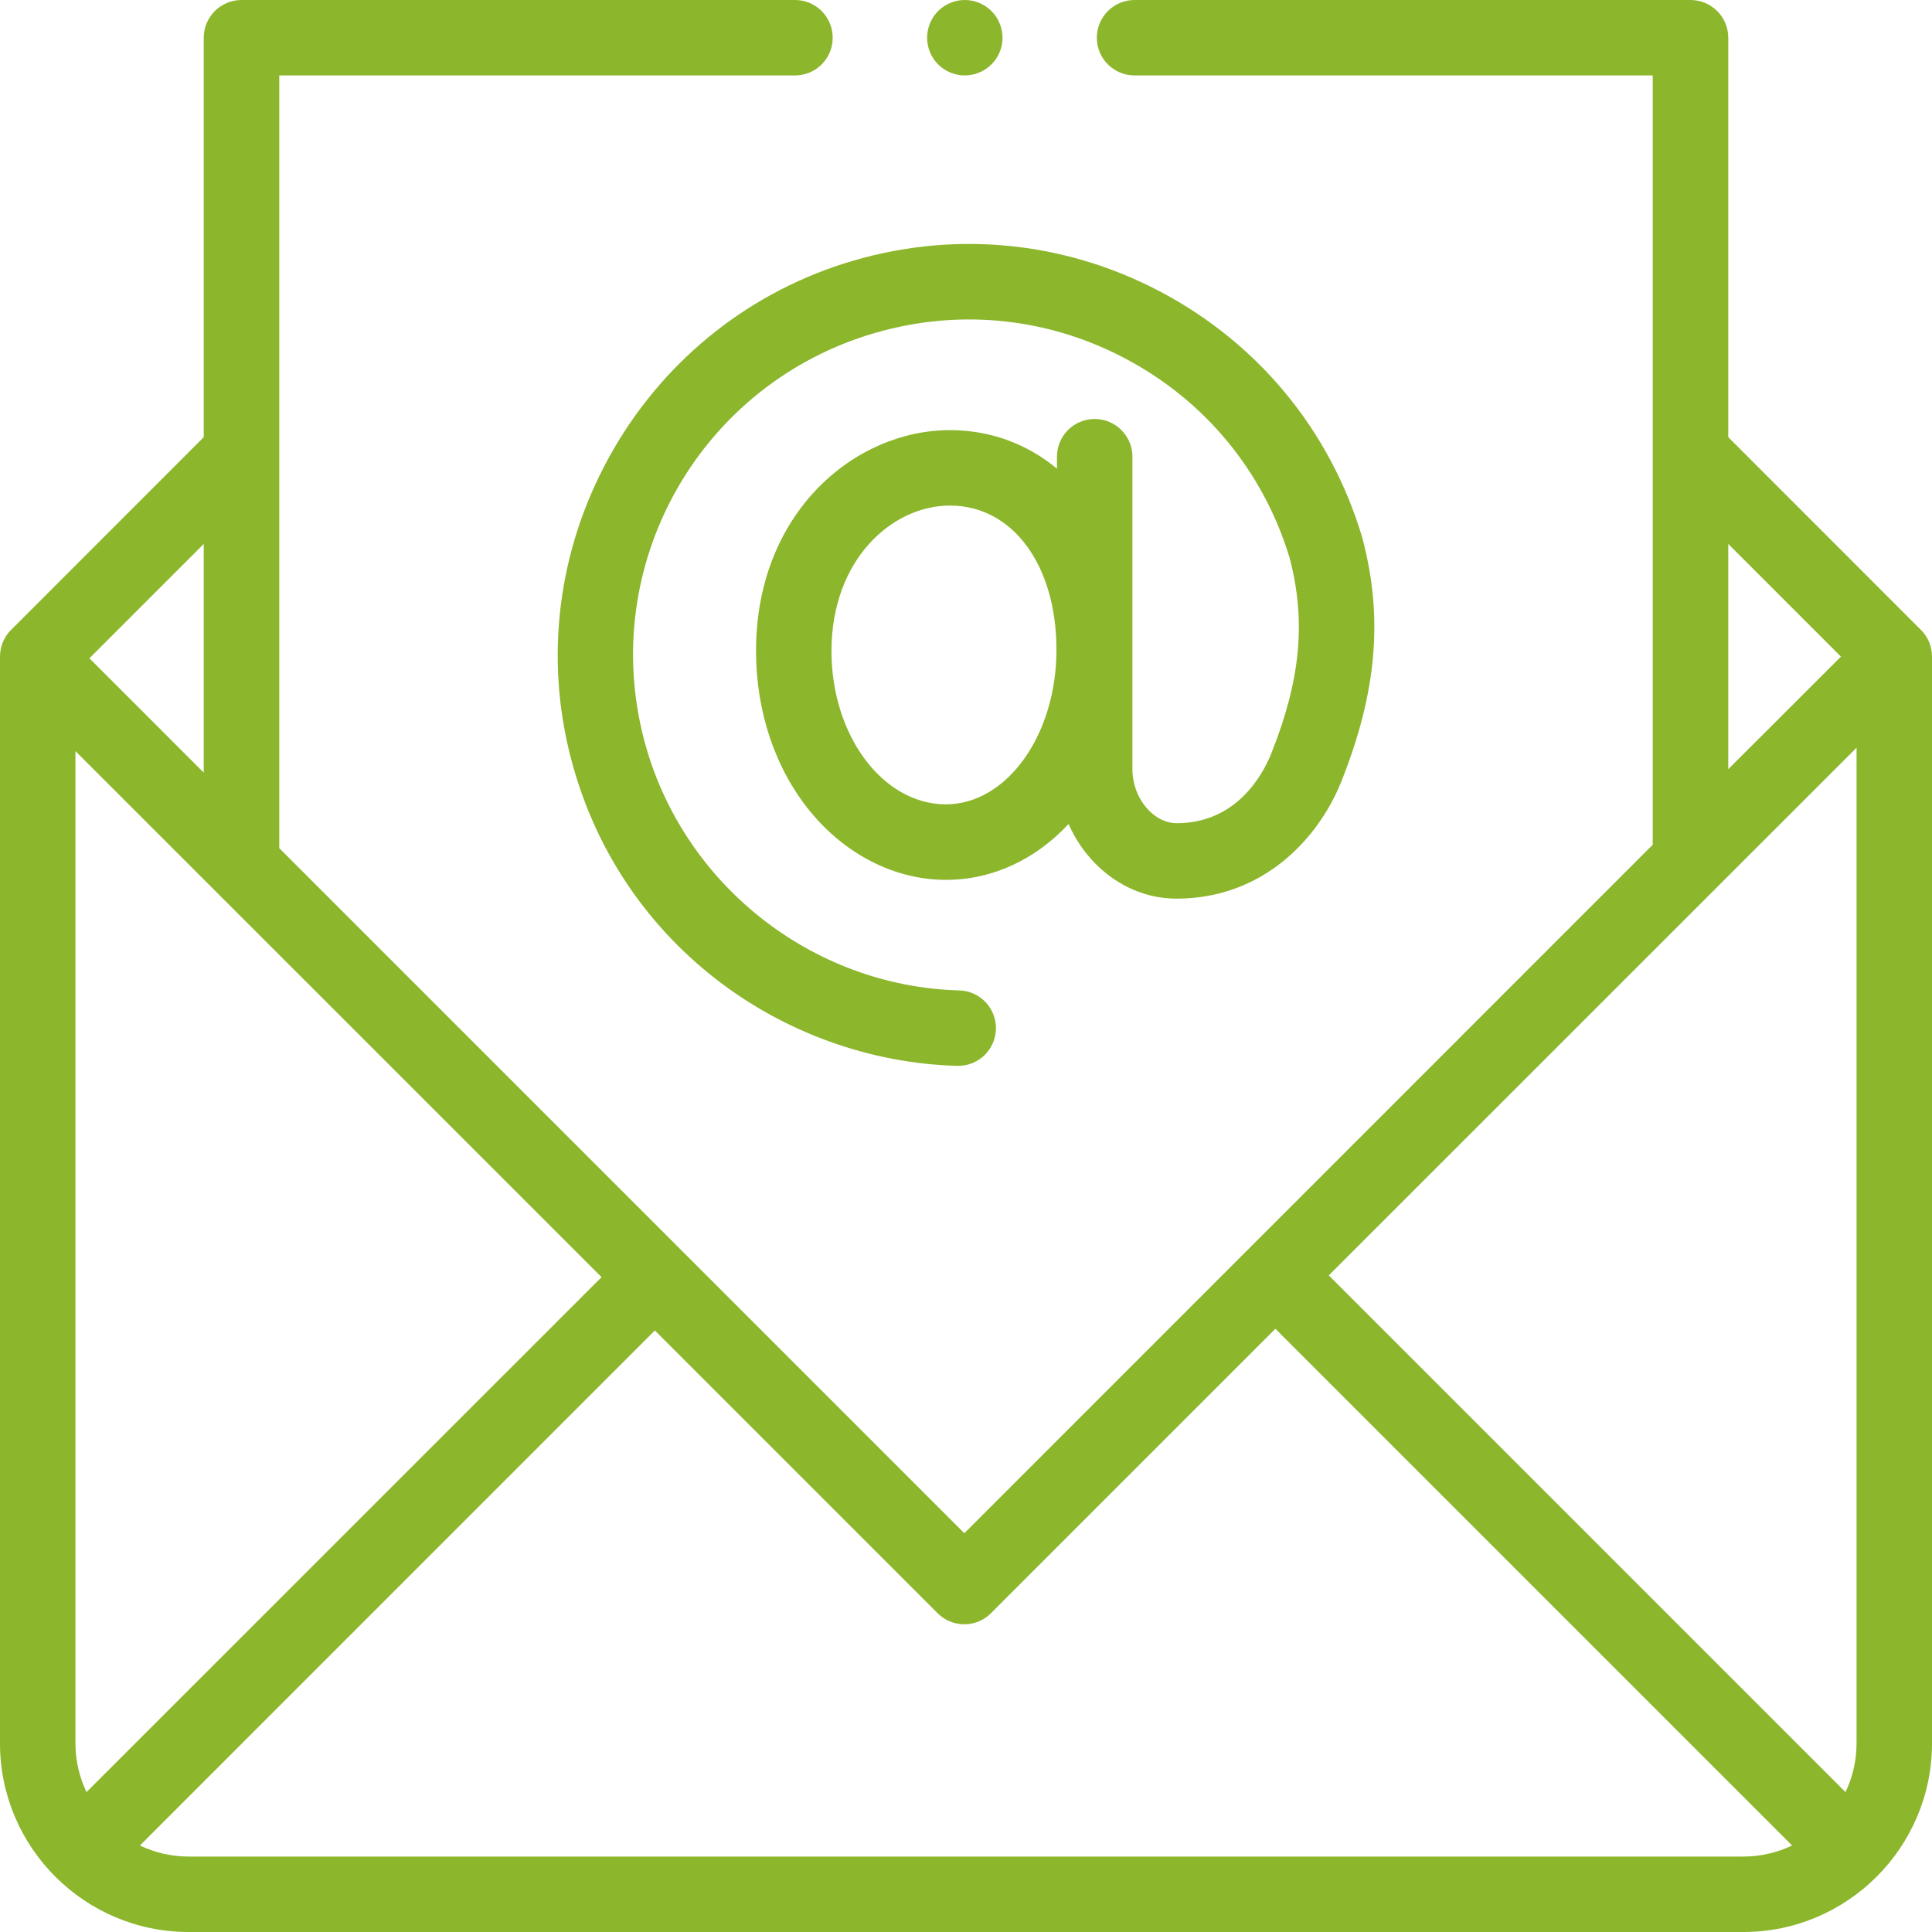 <svg width="22" height="22" viewBox="0 0 22 22" fill="none" xmlns="http://www.w3.org/2000/svg">
<g clip-path="url(#clip0_2175_1277)">
<path d="M21.874 7.173L19.68 4.978V0.43C19.68 0.192 19.487 0 19.25 0H12.92C12.682 0 12.49 0.192 12.49 0.43C12.49 0.667 12.682 0.859 12.92 0.859H18.82V9.619L10.981 17.459L3.18 9.658V0.859H9.053C9.29 0.859 9.482 0.667 9.482 0.43C9.482 0.192 9.29 0 9.053 0H2.75C2.513 0 2.32 0.192 2.32 0.43V4.978L0.126 7.173C0.045 7.253 0 7.363 0 7.477V19.852C0 21.036 0.964 22 2.148 22H19.852C21.036 22 22 21.036 22 19.852V7.477C22 7.363 21.955 7.253 21.874 7.173ZM21.141 19.852C21.141 20.05 21.095 20.239 21.015 20.407L15.131 14.523L21.141 8.514V19.852ZM19.68 6.194L20.963 7.477L19.68 8.759V6.194ZM0.985 20.407C0.905 20.239 0.859 20.05 0.859 19.852V8.553L6.85 14.543L0.985 20.407ZM2.32 8.798L1.018 7.496L2.32 6.194V8.798ZM2.148 21.141C1.95 21.141 1.761 21.095 1.593 21.015L7.457 15.15L10.677 18.37C10.757 18.451 10.867 18.496 10.981 18.496C11.095 18.496 11.204 18.451 11.284 18.37L14.523 15.131L20.407 21.015C20.239 21.095 20.05 21.141 19.852 21.141H2.148V21.141Z" fill="#8CB62C"/>
<path d="M10.986 0.859C11.099 0.859 11.21 0.813 11.29 0.733C11.37 0.654 11.416 0.543 11.416 0.43C11.416 0.317 11.37 0.206 11.29 0.126C11.21 0.046 11.099 0 10.986 0C10.873 0 10.762 0.046 10.682 0.126C10.603 0.206 10.557 0.317 10.557 0.43C10.557 0.543 10.603 0.654 10.682 0.733C10.762 0.813 10.873 0.859 10.986 0.859Z" fill="#8CB62C"/>
<path d="M6.935 5.207C6.352 6.266 6.199 7.487 6.504 8.645C6.767 9.648 7.337 10.514 8.151 11.148C8.935 11.758 9.911 12.11 10.899 12.137C10.903 12.137 10.908 12.137 10.912 12.137C11.143 12.137 11.334 11.953 11.341 11.719C11.347 11.482 11.16 11.284 10.923 11.278C9.24 11.232 7.764 10.059 7.335 8.427C6.818 6.461 7.931 4.437 9.869 3.82C10.853 3.507 11.897 3.599 12.809 4.08C13.719 4.559 14.385 5.365 14.684 6.349C14.874 7.068 14.812 7.735 14.478 8.576C14.382 8.816 14.086 9.374 13.397 9.374C13.288 9.374 13.177 9.323 13.086 9.232C12.964 9.109 12.894 8.935 12.895 8.753V5.2C12.895 4.963 12.702 4.771 12.465 4.771C12.228 4.771 12.036 4.963 12.036 5.2V5.337C11.7 5.058 11.283 4.898 10.817 4.898C9.731 4.898 8.609 5.839 8.609 7.413C8.609 8.107 8.829 8.757 9.228 9.243C9.633 9.736 10.195 10.019 10.771 10.019C11.311 10.019 11.798 9.78 12.168 9.383C12.242 9.552 12.347 9.707 12.477 9.838C12.731 10.093 13.057 10.233 13.397 10.233C14.39 10.233 15.019 9.541 15.276 8.894C15.68 7.878 15.753 7.023 15.512 6.121C15.511 6.116 15.51 6.112 15.508 6.107C15.143 4.898 14.327 3.908 13.209 3.319C12.092 2.731 10.813 2.618 9.609 3.001C8.468 3.365 7.518 4.148 6.935 5.207ZM10.771 9.159C10.053 9.159 9.468 8.376 9.468 7.413C9.468 6.377 10.154 5.757 10.817 5.757C11.531 5.757 12.03 6.433 12.03 7.4C12.03 8.37 11.465 9.159 10.771 9.159Z" fill="#8CB62C"/>
</g>
<defs>
<clipPath id="clip0_2175_1277">
<rect width="22" height="22" fill="white"/>
</clipPath>
</defs>
</svg>
